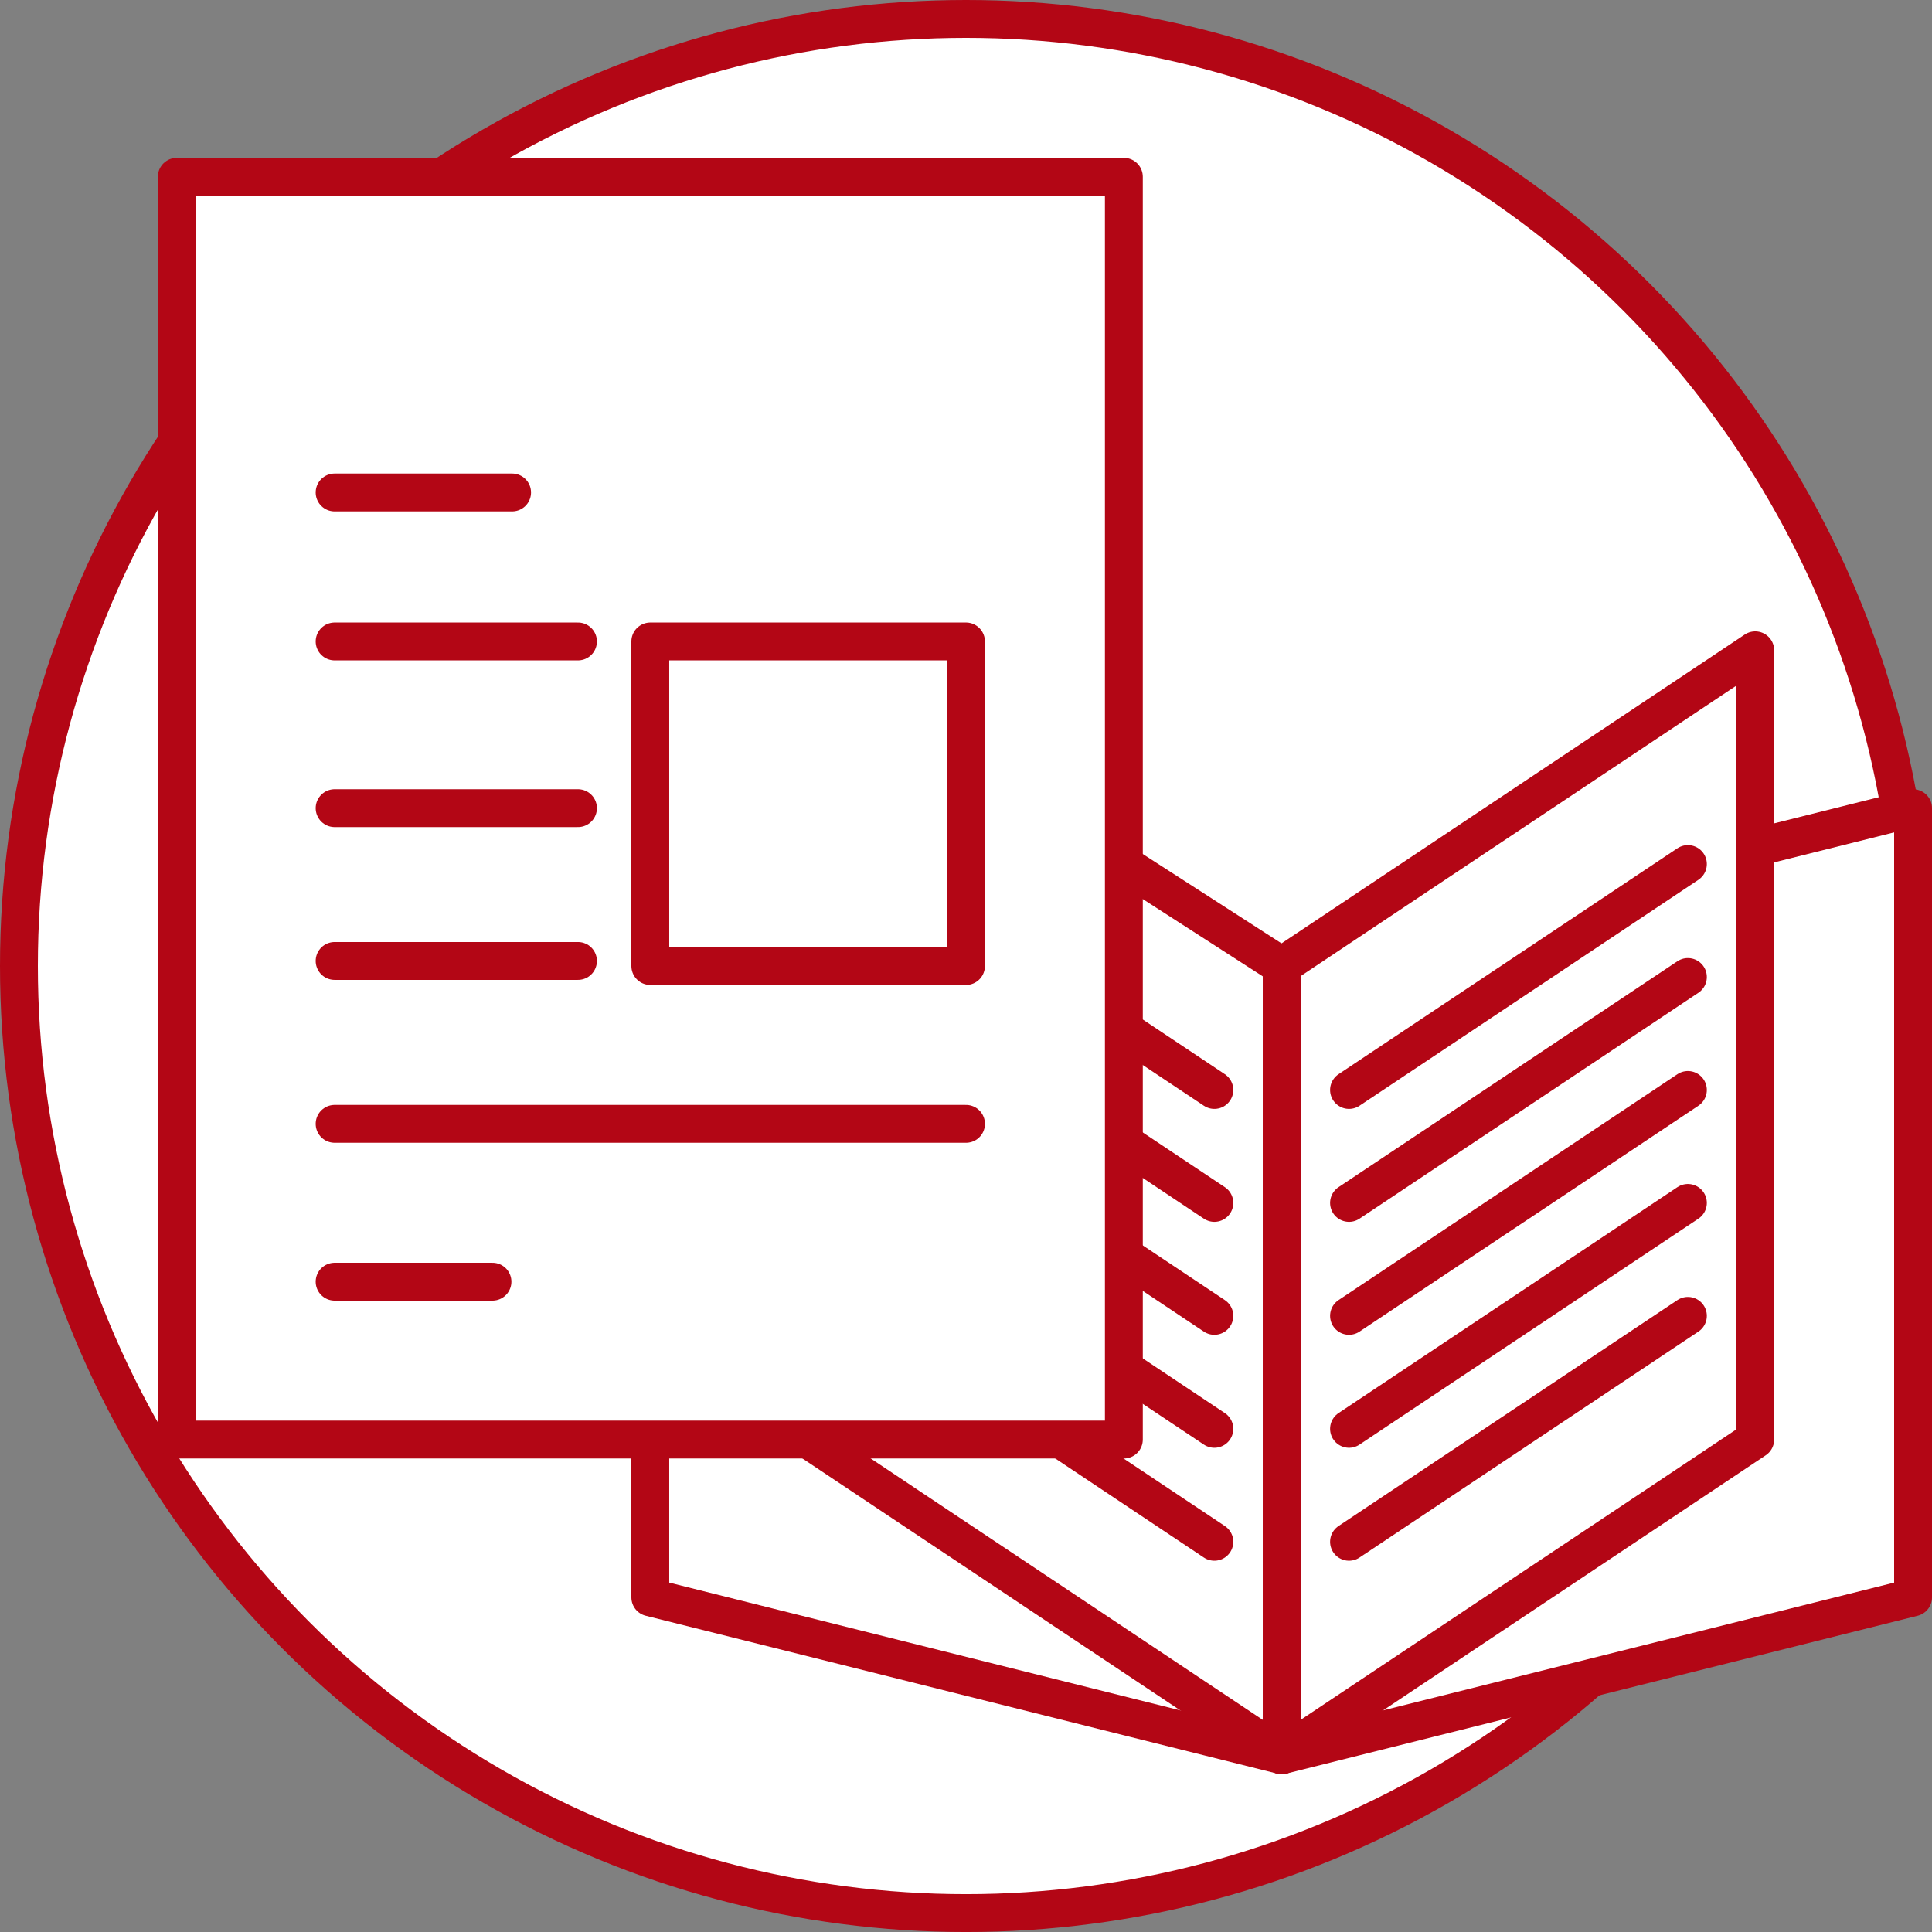 <svg xmlns="http://www.w3.org/2000/svg" viewBox="0 0 867.39 867.39"><rect x="0" y="0" width="867.39" height="867.39" fill="#808080" stroke="none"/><defs><style>.cls-1{fill:#fff;stroke:#b30615;stroke-linecap:round;stroke-linejoin:round;stroke-width:17px;}</style></defs><title>publicacionesn</title><g id="Capa_2" data-name="Capa 2"><g id="Capa_1-2" data-name="Capa 1"><circle class="cls-1" cx="433.7" cy="433.7" r="425.2"/><polygon class="cls-1" points="575.43 788.03 291.96 717.16 291.96 362.83 575.43 433.7 858.89 362.83 858.89 717.16 575.43 788.03"/><polygon class="cls-1" points="575.43 433.7 575.43 788.03 788.03 646.29 788.03 291.96 575.43 433.7"/><polygon class="cls-1" points="575.43 788.03 362.83 646.29 355.32 291.96 575.43 433.7 575.43 788.03"/><line class="cls-1" x1="393.06" y1="387.93" x2="545.2" y2="489.35"/><line class="cls-1" x1="393.06" y1="438.64" x2="545.2" y2="540.06"/><line class="cls-1" x1="393.06" y1="489.35" x2="545.2" y2="590.77"/><line class="cls-1" x1="393.06" y1="540.06" x2="545.2" y2="641.49"/><line class="cls-1" x1="393.06" y1="590.77" x2="545.2" y2="692.2"/><line class="cls-1" x1="757.8" y1="387.93" x2="605.66" y2="489.35"/><line class="cls-1" x1="757.8" y1="438.64" x2="605.66" y2="540.06"/><line class="cls-1" x1="757.8" y1="489.35" x2="605.66" y2="590.77"/><line class="cls-1" x1="757.8" y1="540.06" x2="605.66" y2="641.49"/><line class="cls-1" x1="757.8" y1="590.77" x2="605.66" y2="692.2"/><rect class="cls-1" x="79.37" y="79.37" width="425.2" height="566.93"/><line class="cls-1" x1="150.23" y1="362.83" x2="259.49" y2="362.83"/><line class="cls-1" x1="150.23" y1="287.99" x2="259.49" y2="287.99"/><line class="cls-1" x1="150.23" y1="221.1" x2="229.91" y2="221.1"/><line class="cls-1" x1="150.23" y1="431.43" x2="259.49" y2="431.43"/><line class="cls-1" x1="150.23" y1="504.56" x2="433.7" y2="504.56"/><line class="cls-1" x1="150.23" y1="575.43" x2="221.1" y2="575.43"/><rect class="cls-1" x="291.96" y="287.99" width="141.73" height="145.71"/></g></g></svg>
